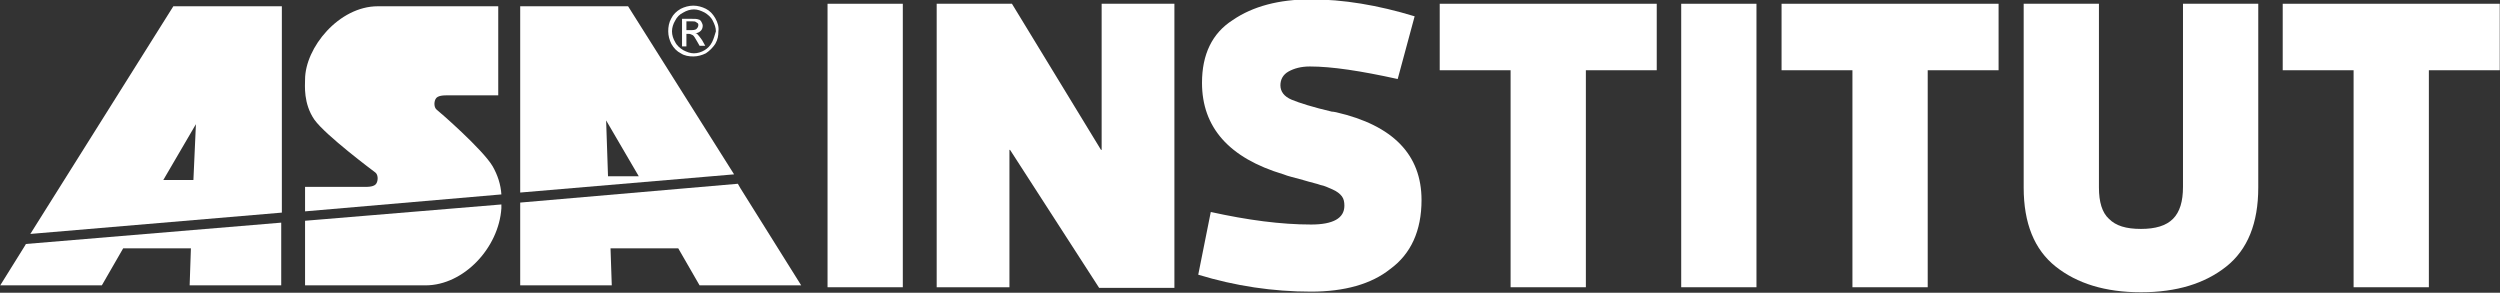 <svg width="2400" height="281" viewBox="0 0 2400 281" fill="none" xmlns="http://www.w3.org/2000/svg">
<rect x="0" y="0" width="2400" height="281" fill="#333333" stroke="none"/>
<path d="M866.699 275.755H794.441V3.613H866.699V275.755Z" fill="white"/>
<path d="M969.063 275.755H899.215V3.613H971.472L1056.98 143.899H1057.58V3.613H1127.43V276.357H1055.17L969.666 143.899H969.063V275.755Z" fill="white"/>
<path d="M1258.69 279.969C1221.96 279.969 1185.84 274.551 1150.31 263.713L1162.35 203.505C1197.88 211.332 1229.79 215.546 1258.69 215.546C1279.77 215.546 1290.61 209.526 1290.61 197.484C1290.61 193.871 1290.01 190.861 1288.2 188.453C1286.39 186.044 1283.38 183.636 1279.17 181.83C1274.95 180.023 1271.34 178.217 1267.73 177.615C1264.72 176.411 1258.69 175.207 1250.87 172.798C1242.44 170.39 1236.42 169.186 1232.2 167.38C1179.81 151.726 1153.92 122.223 1153.92 79.475C1153.92 52.382 1163.56 31.911 1183.43 19.267C1202.69 6.021 1227.99 -0.602 1258.09 -0.602C1289.4 -0.602 1322.52 4.817 1358.05 15.655L1341.79 75.863C1306.26 68.036 1278.56 63.821 1257.49 63.821C1249.06 63.821 1242.44 65.628 1237.02 68.638C1231.6 71.648 1229.19 76.465 1229.19 81.884C1229.19 87.905 1232.8 92.721 1240.03 95.732C1247.25 98.742 1260.5 102.957 1278.56 107.171C1280.37 107.171 1282.18 107.773 1282.78 107.773C1337.57 120.417 1364.67 148.715 1364.67 192.065C1364.67 221.567 1354.43 243.844 1334.56 258.294C1316.5 272.744 1290.61 279.969 1258.69 279.969Z" fill="white"/>
<path d="M1590.47 67.434H1522.43V275.755H1450.17V67.434H1382.13V3.613H1590.47V67.434Z" fill="white"/>
<path d="M1686.21 275.755H1613.96V3.613H1686.21V275.755Z" fill="white"/>
<path d="M1918.64 67.434H1850.6V275.755H1778.34V67.434H1710.3V3.613H1918.64V67.434Z" fill="white"/>
<path d="M2024.62 210.128C2031.24 216.751 2040.88 219.761 2055.33 219.761C2069.18 219.761 2079.41 216.751 2086.04 210.128C2092.66 203.505 2095.67 193.27 2095.67 179.422V3.613H2167.93V180.024C2167.93 214.342 2157.69 239.63 2137.22 255.886C2116.75 272.142 2089.65 280.572 2055.33 280.572C2021.01 280.572 1993.91 272.142 1973.44 255.886C1952.96 239.63 1942.73 214.342 1942.73 180.024V3.613H2014.98V180.024C2014.98 193.872 2017.99 204.107 2024.62 210.128Z" fill="white"/>
<path d="M2399.75 67.434H2331.71V275.755H2259.45V67.434H2191.41V3.613H2399.75V67.434Z" fill="white"/>
<path d="M23.096 237.22L0.215 273.947H97.762L118.235 238.424H183.266L182.062 273.947H269.975V216.749V213.738L24.903 234.209L23.096 237.22Z" fill="white"/>
<path d="M472.896 159.551C463.261 143.295 421.714 107.17 419.305 105.363C416.896 103.557 416.294 98.74 418.101 95.128C419.907 91.515 425.929 91.515 430.144 91.515H478.315V6.02H362.704C325.371 6.02 292.855 45.757 292.855 76.463C292.855 81.882 291.049 99.343 301.887 114.997C312.726 130.049 357.886 163.765 360.295 165.572C362.704 167.378 363.306 172.195 361.499 175.807C359.693 179.42 353.671 179.42 349.456 179.42H292.855V202.901L481.326 186.645C480.724 177.011 477.713 167.98 472.896 159.551Z" fill="white"/>
<path d="M292.855 214.942V273.946H408.467C445.198 273.946 478.917 237.821 481.326 199.89C481.326 198.686 481.326 197.482 481.326 196.277L292.855 211.932V214.942Z" fill="white"/>
<path d="M581.884 115.599L613.196 169.184H583.691L581.884 115.599ZM602.959 6.02H499.391V184.838L704.721 167.378L602.959 6.02Z" fill="white"/>
<path d="M710.743 180.625L708.334 176.41L499.391 194.473V198.085V273.948H587.303L586.099 238.425H651.131L671.603 273.948H769.15L710.743 180.625Z" fill="white"/>
<path d="M185.674 172.797H156.771L188.083 119.211L185.674 172.797ZM166.406 6.02L29.117 224.576L270.576 204.105V6.02H166.406Z" fill="white"/>
<path d="M683.646 40.339C681.84 43.951 679.431 46.36 676.42 48.166C673.41 49.972 669.797 51.176 666.184 51.176C662.571 51.176 659.56 49.972 655.948 48.166C652.937 46.36 649.926 43.951 648.12 40.339C646.313 37.328 645.109 33.716 645.109 30.103C645.109 26.491 646.313 22.878 648.12 19.868C649.926 16.256 652.335 13.847 655.948 12.041C658.958 10.235 662.571 9.03 666.184 9.03C669.797 9.03 672.808 10.235 676.42 12.041C679.431 13.847 682.442 16.256 684.248 19.868C686.055 23.48 687.259 26.491 687.259 30.103C686.055 33.716 685.452 36.726 683.646 40.339ZM686.657 17.46C684.248 13.245 681.237 10.235 677.625 8.428C674.012 6.622 669.797 5.418 665.582 5.418C661.367 5.418 657.152 6.622 653.539 8.428C649.324 10.837 646.313 13.847 644.507 17.46C642.098 21.674 641.496 25.889 641.496 30.103C641.496 34.318 642.7 38.533 644.507 42.145C646.915 46.36 649.926 49.37 653.539 51.176C657.152 53.585 661.367 54.187 665.582 54.187C669.797 54.187 674.012 52.983 677.625 51.176C681.237 48.768 684.248 45.758 686.657 42.145C689.065 37.931 689.667 34.318 689.667 30.103C690.27 25.889 689.065 21.674 686.657 17.46Z" fill="white"/>
<path d="M664.376 28.9H658.957V20.471H663.774C665.581 20.471 667.387 20.471 667.989 21.073C668.591 21.675 669.194 21.675 669.796 22.277C670.398 22.879 670.398 23.481 670.398 24.083C670.398 25.288 669.796 26.492 669.194 27.094C668.591 28.298 666.785 28.9 664.376 28.9ZM669.796 33.115C669.194 32.513 668.591 31.91 667.387 31.91C669.796 31.91 671.602 30.706 672.806 29.502C674.011 28.298 674.613 26.492 674.613 24.685C674.613 23.481 674.011 22.277 673.409 21.073C672.806 19.869 671.602 18.665 670.398 18.665C669.194 18.062 666.785 18.062 663.774 18.062H654.742V44.554H658.957V32.513H661.366C662.57 32.513 663.774 33.115 664.979 33.717C666.183 34.319 667.387 36.727 669.194 39.737L671.602 43.952H677.021L674.011 38.533C672.204 36.125 671 34.319 669.796 33.115Z" fill="white"/>
</svg>
